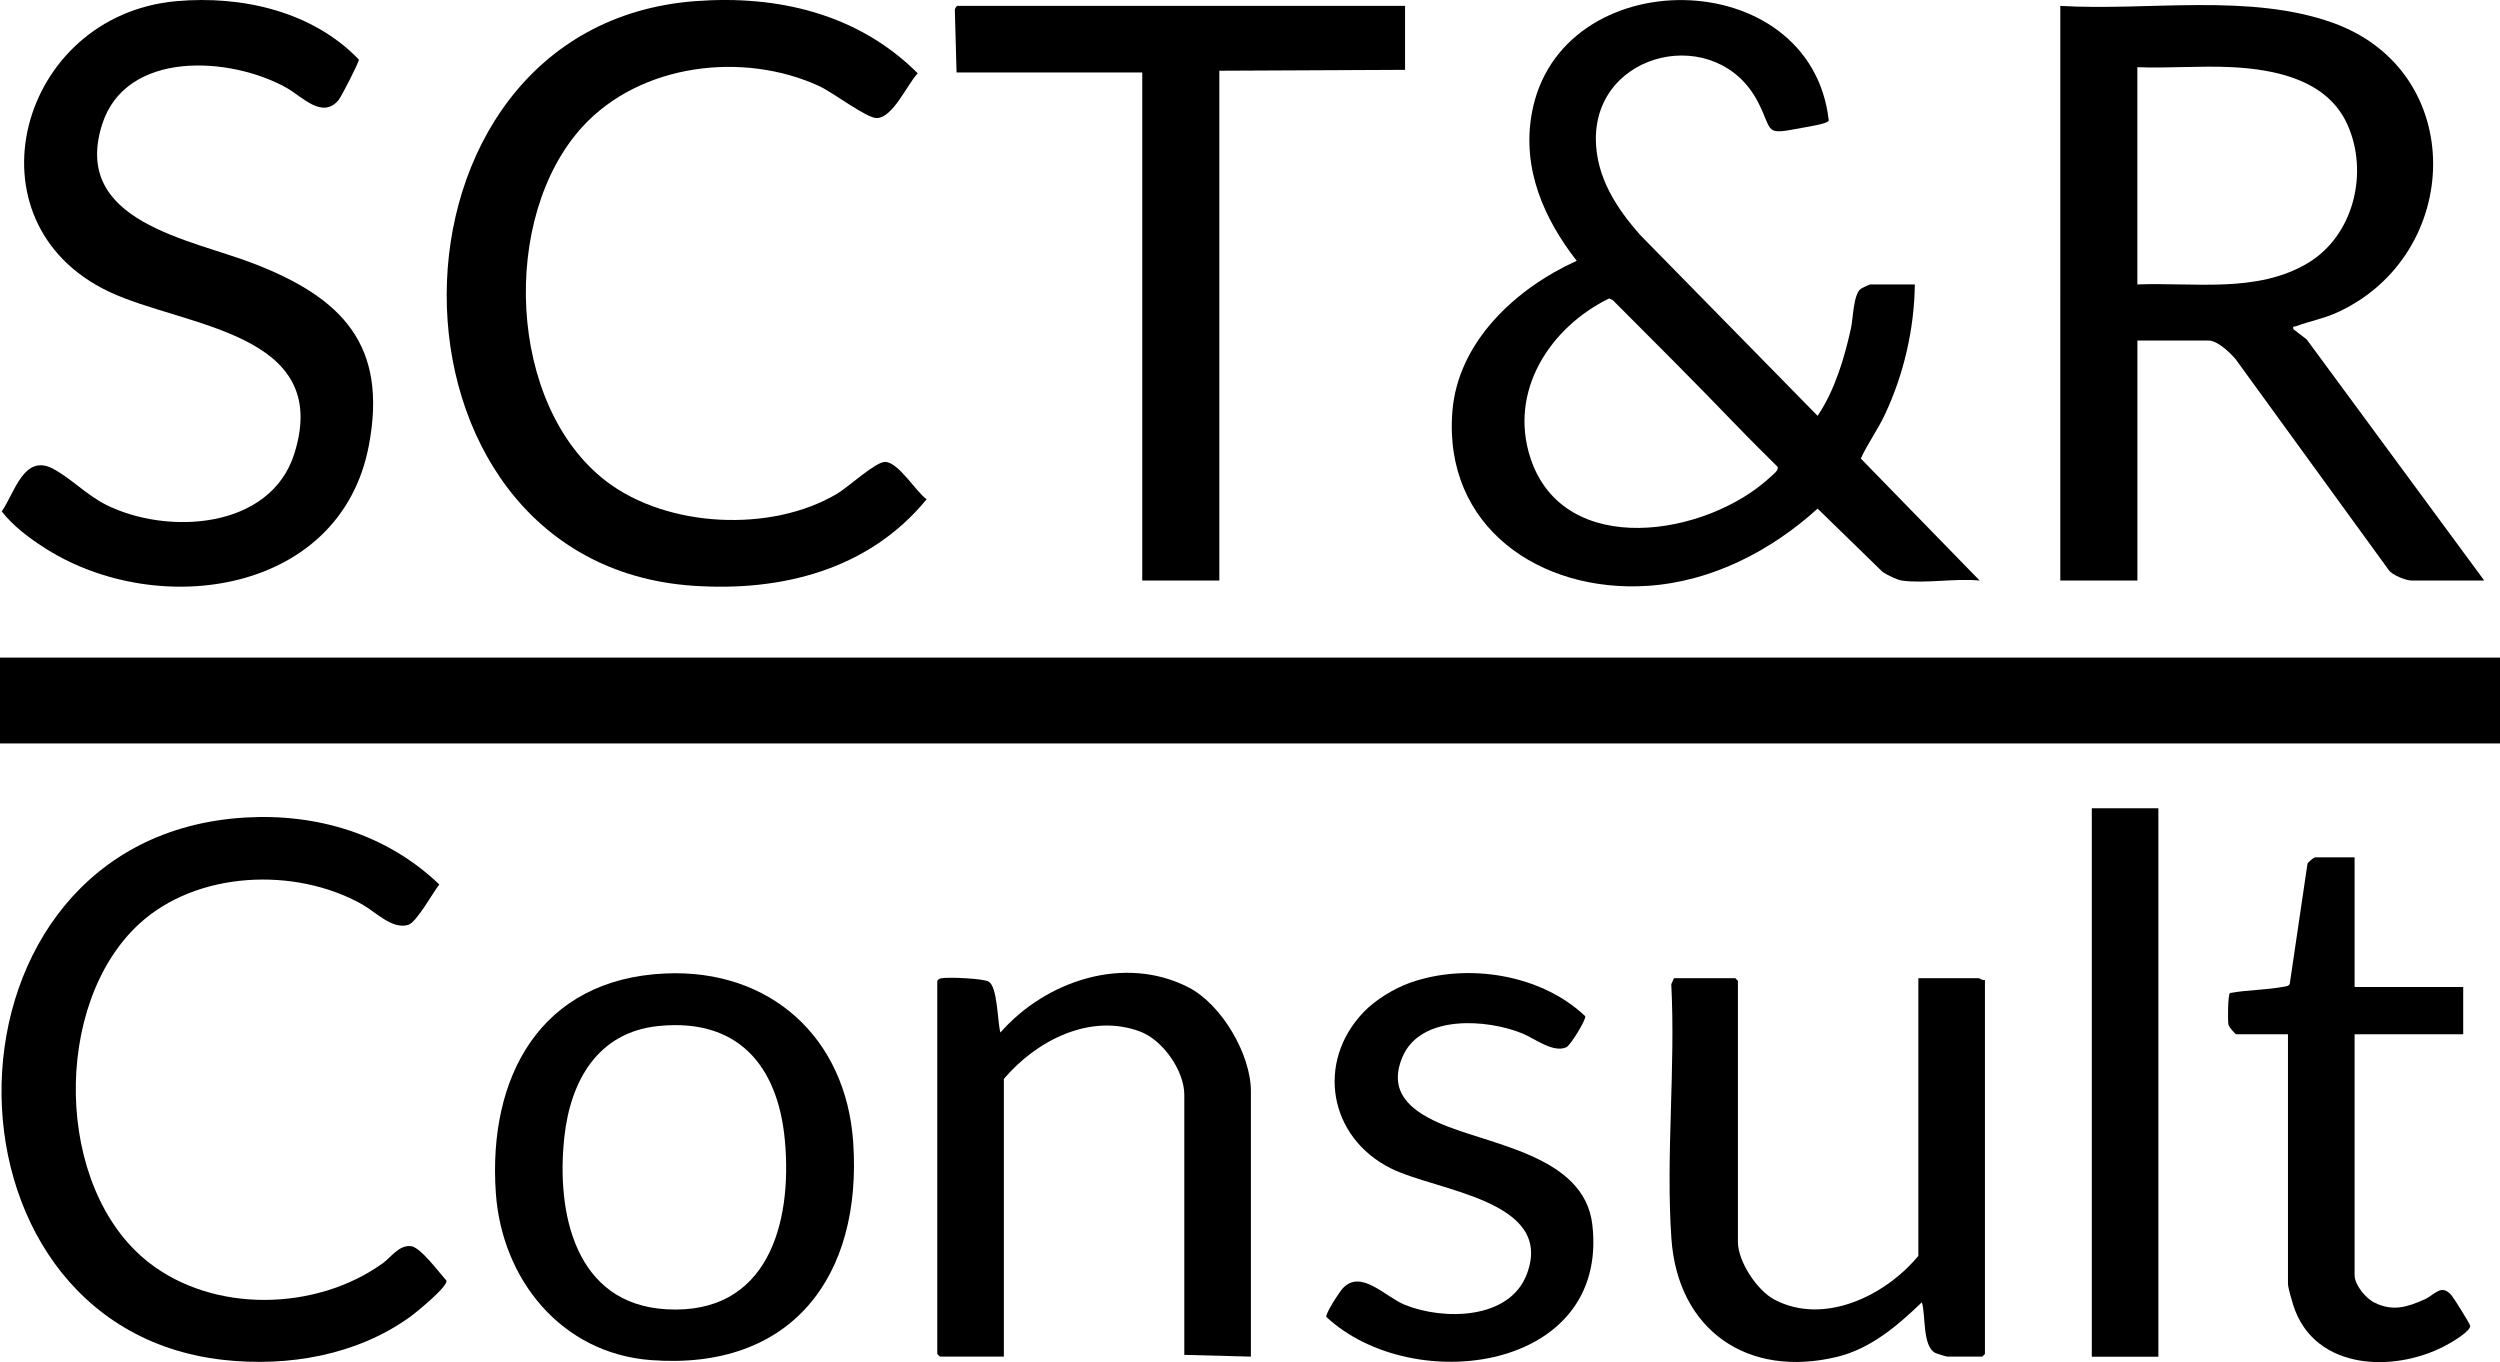 <svg xmlns="http://www.w3.org/2000/svg" id="Ebene_1" data-name="Ebene 1" viewBox="0 0 1070.25 583.11"><rect y="281.52" width="1070.25" height="36.75"></rect><path d="M882,2.52c37.48,2.25,81.04-5.61,116.83,7.3,57.97,20.91,55.5,99.2,1.94,123.85-6,2.76-12.07,3.83-17.98,6.03-.81.3-1.27-.37-1.03,1.2l5.73,4.4,76.02,103.23h-31.12c-2.35,0-8.26-2.3-9.76-4.49l-65.63-90.37c-2.45-2.83-7.7-7.9-11.6-7.9h-30.38v102.75h-33V2.52ZM915,121.77c24.25-.95,51.19,3.89,72.98-9.15,19.68-11.77,26.22-38.79,16.92-59.37-8.62-19.07-30.78-23.59-49.74-24.51-13.19-.64-26.92.54-40.16.03v93Z"></path><path d="M814.12,248.52c-2.01-.29-6.52-2.47-8.25-3.75l-27.75-27.03c-19.96,18.1-45.36,31.26-72.72,33.06-45.98,3.02-87.57-25.14-83.64-74.64,2.38-29.99,27.34-52.79,53.22-64.51-14.09-18.1-23.38-39.38-19.28-62.8,11.55-65.98,119.57-65.11,127.2,2.75-.35,1.39-9.18,2.69-11.14,3.07-16.92,3.25-12.46,2.1-19.13-10.91-17.36-33.84-69.92-22.22-69.44,16.15.2,16.03,8.91,29.37,19.17,40.88l75.76,77.23c7.36-10.92,11.45-24.66,14.28-37.46.96-4.33.98-14.32,4.14-16.86.47-.38,3.81-1.92,4.08-1.92h19.12c-.25,19.15-4.71,38.45-12.86,55.77-3.05,6.48-7.28,12.25-10.27,18.75l50.88,52.23c-10.32-1.05-23.4,1.41-33.38,0ZM743.51,182.25c-17.47-18.16-35.29-35.96-53.11-53.79l-1.52-.71c-25.34,12.4-43.05,39.62-33.73,68.23,14.25,43.75,75.83,33.67,103.1,7.91,1.09-1.03,3.45-2.65,2.66-4.13-5.83-5.8-11.71-11.59-17.41-17.52Z"></path><path d="M297.6.49c35.35-2.69,69.78,5.42,95.27,30.89-4.52,4.79-10.57,19.01-17.53,19.17-4.28.1-18.79-11-24.59-13.67-32.62-15.02-76.63-9.68-101.39,17.37-35.25,38.51-32.25,119.37,10.21,151.81,26.14,19.96,70.7,22.06,98.86,5.27,4.65-2.77,16.59-13.8,20.57-13.59,5.76.29,12.93,12.54,17.69,16.01-24.75,30.19-62.1,39.63-100.06,37.01-140.85-9.7-140.54-239.5.97-250.27Z"></path><path d="M75.6.49c27.98-2.48,58.21,4.36,78.03,25.01.18.95-7.49,15.89-8.69,17.33-6.93,8.35-15.63-1.51-22.19-5.19-24.13-13.54-68.91-16.37-79.05,15.71-13.17,41.69,37.83,48.96,65.23,59.61,37.52,14.58,57.18,34.73,48.96,77.84-12.09,63.44-89.87,74.52-138.04,44.24-6.79-4.27-14.31-9.84-19.1-16.12,5.49-7.81,9.45-24.87,21.97-18.24,7.58,4.01,14.45,11.32,22.78,15.47,26.16,13.02,70.32,10.51,80.52-21.97,16.39-52.19-47.25-54.13-79.28-69.27C-15.97,95.25,7.95,6.49,75.6.49Z"></path><path d="M104.85,349.99c30.95-1.84,60.71,7.13,83.22,28.65-2.71,3.44-9.73,16.19-13.28,17.29-6.82,2.12-13.93-5.5-19.79-8.79-28.66-16.07-70.7-14.33-95.4,8.36-37.24,34.21-36.38,112.99,3.8,144.74,27.91,22.06,71.83,21.06,100.34.65,3.73-2.67,6.94-7.9,12.14-7.43,4.11.37,12.22,11.46,15.25,14.8.53,2.64-13.03,13.66-15.69,15.57-22.77,16.36-52.1,21.4-79.71,18.35-129.06-14.26-127.42-224.05,9.13-232.18Z"></path><path d="M601.5,2.52v27.38l-79.5.38v218.25h-33V31.02h-79.5s-.73-26.61-.73-26.61c-.12-.64.71-1.89,1.11-1.89h191.62Z"></path><path d="M284.85,416.74c44.92-1.99,77.31,27.46,80.4,72.16,3.97,57.45-26.23,97.92-86.61,93.36-38.37-2.9-63.82-34.59-66.38-71.62-3.42-49.55,19.02-91.52,72.59-93.9ZM281.85,439.24c-26.04,2.66-37.63,23.57-40.25,47.5-3.56,32.57,4.57,71.59,43.79,73.77,43.22,2.41,53.91-36.59,50.61-72.36-2.97-32.1-20.21-52.38-54.14-48.91Z"></path><path d="M821.25,418.77h25.88c.4,0,1.67,1.16,2.62.75v160.12l-1.12,1.12h-15c-.44,0-4.51-1.25-5.16-1.59-5.56-2.92-3.99-16.18-5.72-21.66-10.36,9.98-21.89,19.85-36.27,23.35-38.23,9.29-68.25-11.32-70.96-50.73-2.43-35.29,1.83-73.21-.05-108.78l1.16-2.59h26.25l1.12,1.12v111.75c0,8.44,8.22,20.86,15.72,24.78,21.31,11.13,47.53-1.84,61.53-18.78v-118.88Z"></path><path d="M535.5,580.77l-28.5-.75v-111.38c0-10.23-9.15-23.33-18.77-26.98-21.51-8.17-44.63,3.87-58.48,20.23v118.88h-27.38l-1.12-1.12v-159.75c.47-.74,1.04-.97,1.88-1.12,2.96-.54,17.74.08,20.11,1.45,3.89,2.26,3.75,17.36,5.03,21.79,19.39-22.11,52.98-33.43,80.48-19.36,14.18,7.26,26.76,28.65,26.76,44.49v113.62Z"></path><path d="M583.76,433.28c5.04-5.26,13.12-10.18,20.02-12.61,24.32-8.57,55.96-3.64,74.87,14.38.39,1.55-6.42,12.59-8.16,13.33-5.71,2.4-13.43-3.77-18.76-5.96-15.17-6.22-43.65-8.2-51.35,10.1-6.18,14.67,3.12,22.61,15.4,28.1,21.59,9.66,62.4,13.68,65.89,43.61,7.35,62.97-77,73.93-113.86,39.55-.45-1.49,5.62-10.73,7.05-12.27,7.79-8.36,18.22,3.74,26.65,7.13,16.49,6.62,44.68,6.39,52.1-13.12,12.08-31.74-38.45-35.52-58.15-45.33-26.62-13.26-32.19-45.52-11.7-66.9Z"></path><path d="M1008,367.02v55.5h46.5v20.25h-46.5v103.12c0,4.13,4.78,9.94,8.49,11.76,7.85,3.86,13.93,1.98,21.41-1.35,4.51-2.01,7.21-6.97,11.65-1.71,1.03,1.22,7.95,12.3,7.95,13.07.01,2.12-6.56,6.1-8.51,7.24-22.39,13.13-58.23,12.45-67.27-16.24-.58-1.83-2.24-7.53-2.24-9.01v-106.88h-22.12c-.42,0-3.15-3.05-3.36-4.14-.34-1.8-.28-12.88.68-13.53,7.36-1.33,15.61-1.29,22.87-2.66.98-.18,2.19-.21,2.69-1.22l7.59-51.48c.41-.78,2.73-2.71,3.29-2.71h16.88Z"></path><rect x="895.5" y="346.02" width="28.5" height="234.79"></rect></svg>